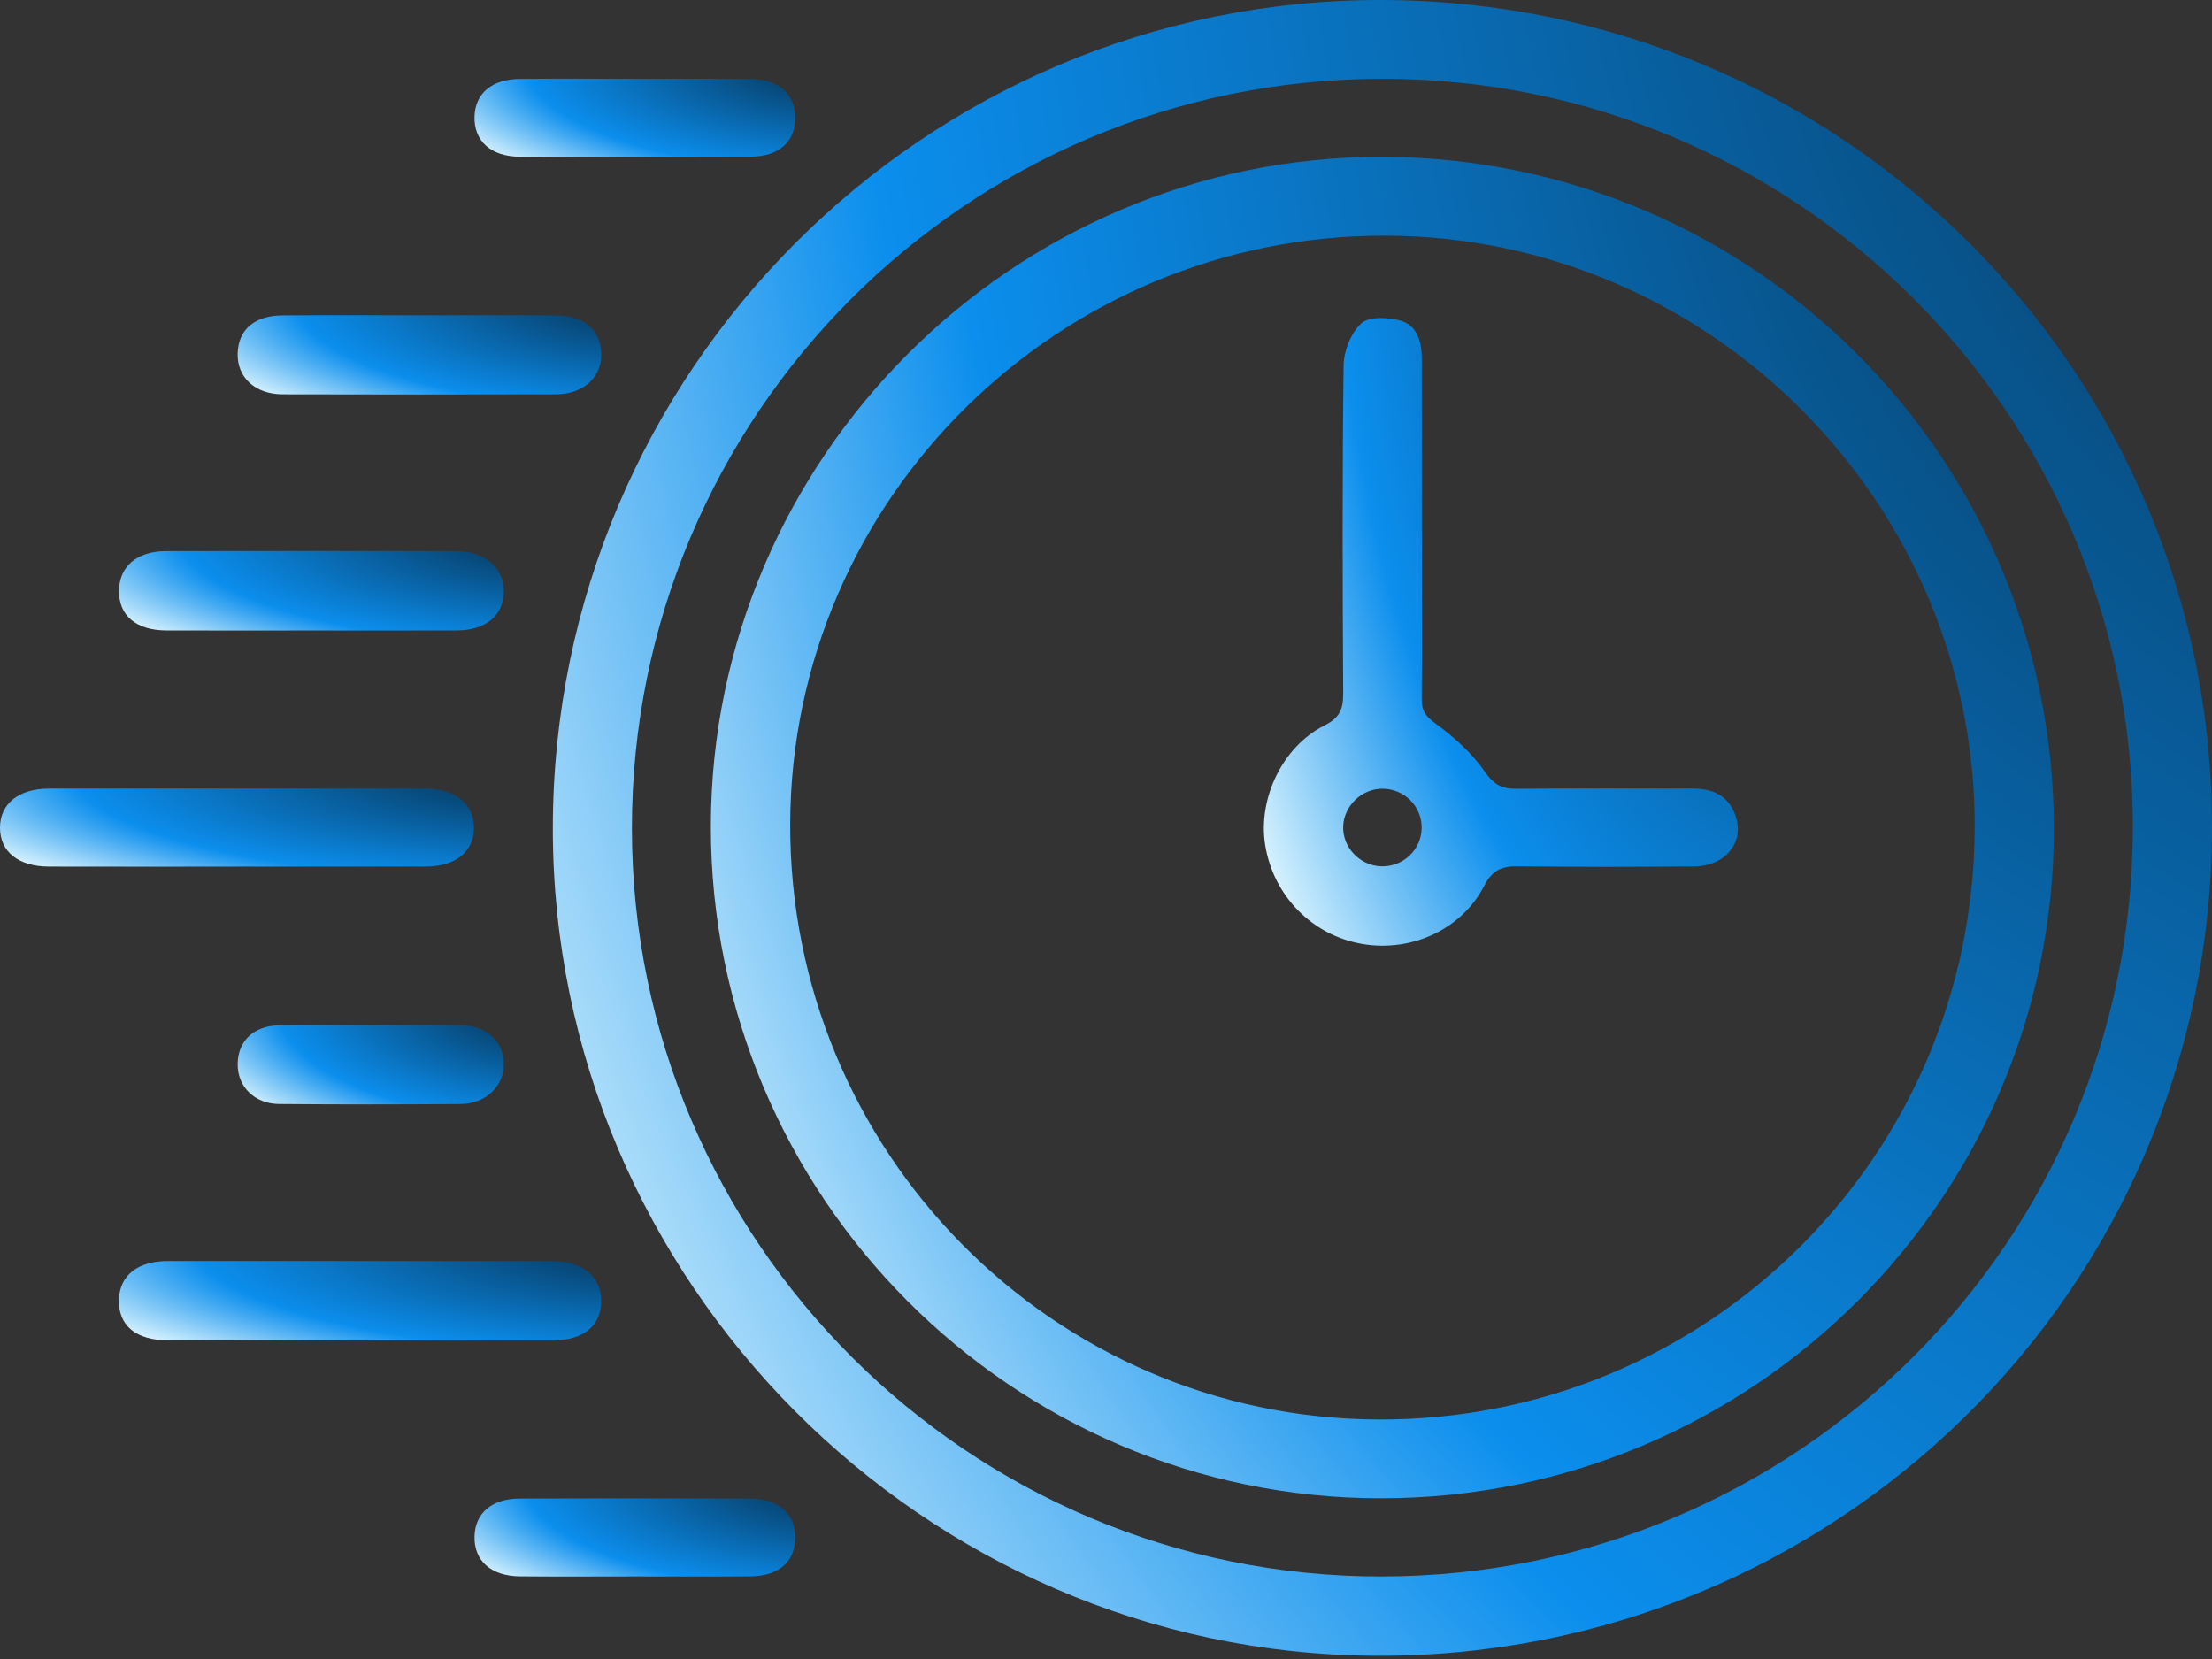 <svg width="52" height="39" viewBox="0 0 52 39" fill="none" xmlns="http://www.w3.org/2000/svg">
<rect x="0" y="0" width="52" height="39" fill="#333333" stroke="none"/>
<path d="M12.996 19.479C12.996 8.728 21.738 -0.014 32.475 1.77027e-05C43.277 0.014 52.029 8.73 52 19.489C51.971 30.352 43.103 38.989 32.312 38.924C21.726 38.861 12.996 30.12 12.996 19.479ZM32.469 1.852C22.726 1.872 14.845 9.761 14.855 19.486C14.864 29.176 22.779 37.069 32.477 37.06C42.259 37.05 50.145 29.175 50.14 19.423C50.134 9.711 42.211 1.834 32.469 1.852Z" fill="url(#paint0_radial_76_55)"/>
<path d="M8.502 31.509C6.988 31.509 5.475 31.511 3.961 31.509C3.195 31.508 2.781 31.163 2.796 30.556C2.812 29.981 3.233 29.644 3.96 29.644C6.97 29.642 9.98 29.642 12.991 29.644C13.694 29.644 14.134 30.013 14.133 30.582C14.131 31.168 13.72 31.508 12.992 31.509C11.495 31.512 9.999 31.509 8.502 31.509Z" fill="url(#paint1_radial_76_55)"/>
<path d="M5.585 20.373C4.108 20.373 2.631 20.376 1.154 20.372C0.431 20.37 0 20.023 0 19.458C0 18.896 0.436 18.54 1.15 18.539C4.104 18.536 7.058 18.536 10.012 18.539C10.713 18.539 11.155 18.917 11.142 19.48C11.128 20.027 10.706 20.368 10.017 20.371C8.54 20.376 7.063 20.372 5.586 20.372L5.585 20.373Z" fill="url(#paint2_radial_76_55)"/>
<path d="M7.296 14.821C6.167 14.821 5.039 14.825 3.909 14.82C3.192 14.817 2.784 14.463 2.798 13.871C2.81 13.31 3.225 12.958 3.901 12.956C6.176 12.952 8.451 12.952 10.726 12.956C11.407 12.957 11.859 13.354 11.844 13.915C11.83 14.475 11.419 14.817 10.735 14.82C9.589 14.825 8.442 14.821 7.296 14.821Z" fill="url(#paint3_radial_76_55)"/>
<path d="M9.884 7.412C10.945 7.412 12.008 7.407 13.069 7.414C13.727 7.418 14.117 7.753 14.135 8.31C14.151 8.862 13.716 9.267 13.066 9.269C10.925 9.275 8.784 9.275 6.643 9.269C5.993 9.267 5.57 8.867 5.587 8.306C5.603 7.746 5.985 7.418 6.646 7.414C7.725 7.407 8.805 7.412 9.884 7.412Z" fill="url(#paint4_radial_76_55)"/>
<path d="M14.932 1.853C15.835 1.853 16.737 1.847 17.64 1.855C18.297 1.861 18.685 2.2 18.695 2.747C18.706 3.326 18.319 3.682 17.634 3.684C15.829 3.691 14.023 3.691 12.218 3.684C11.538 3.681 11.139 3.312 11.155 2.74C11.171 2.194 11.564 1.86 12.224 1.854C13.127 1.846 14.029 1.852 14.932 1.852V1.853Z" fill="url(#paint5_radial_76_55)"/>
<path d="M14.931 37.059C14.028 37.059 13.126 37.066 12.223 37.057C11.542 37.051 11.142 36.69 11.155 36.119C11.168 35.572 11.56 35.23 12.219 35.228C14.024 35.221 15.83 35.221 17.635 35.228C18.314 35.231 18.707 35.591 18.695 36.167C18.684 36.719 18.301 37.051 17.639 37.057C16.736 37.066 15.834 37.059 14.931 37.059Z" fill="url(#paint6_radial_76_55)"/>
<path d="M8.753 24.099C9.447 24.099 10.141 24.091 10.835 24.101C11.437 24.11 11.83 24.468 11.844 24.996C11.859 25.521 11.428 25.948 10.83 25.953C9.407 25.965 7.983 25.965 6.56 25.953C5.981 25.948 5.585 25.544 5.587 25.019C5.589 24.474 5.961 24.113 6.565 24.103C7.294 24.091 8.023 24.1 8.753 24.1V24.099Z" fill="url(#paint7_radial_76_55)"/>
<path d="M48.283 19.49C48.279 28.17 41.192 35.219 32.468 35.222C23.792 35.226 16.703 28.117 16.711 19.422C16.719 10.771 23.827 3.678 32.48 3.688C41.212 3.697 48.288 10.771 48.283 19.489V19.49ZM46.422 19.466C46.446 11.837 40.21 5.563 32.579 5.54C24.893 5.516 18.601 11.727 18.576 19.362C18.55 27.058 24.739 33.333 32.391 33.37C40.122 33.407 46.397 27.189 46.421 19.467L46.422 19.466Z" fill="url(#paint8_radial_76_55)"/>
<path d="M33.425 12.475C33.425 13.794 33.431 15.115 33.421 16.434C33.419 16.702 33.507 16.834 33.738 17.002C34.176 17.321 34.602 17.702 34.908 18.144C35.122 18.451 35.311 18.547 35.654 18.543C37.028 18.53 38.402 18.54 39.776 18.537C40.256 18.536 40.633 18.696 40.799 19.176C41.015 19.796 40.564 20.362 39.828 20.368C38.453 20.381 37.079 20.383 35.705 20.365C35.322 20.36 35.088 20.438 34.893 20.82C34.366 21.85 33.183 22.386 32.032 22.192C30.85 21.993 29.933 21.061 29.742 19.862C29.569 18.778 30.142 17.555 31.136 17.054C31.499 16.872 31.578 16.665 31.576 16.298C31.561 13.728 31.553 11.158 31.586 8.587C31.59 8.248 31.759 7.825 32.001 7.602C32.179 7.436 32.622 7.458 32.91 7.534C33.309 7.64 33.421 8.021 33.422 8.41C33.425 9.764 33.423 11.118 33.424 12.473L33.425 12.475ZM33.42 19.466C33.428 18.958 33.016 18.543 32.499 18.541C32.017 18.54 31.598 18.936 31.576 19.417C31.553 19.917 31.967 20.353 32.475 20.366C32.99 20.378 33.412 19.977 33.42 19.466Z" fill="url(#paint9_radial_76_55)"/>
<defs>
<radialGradient id="paint0_radial_76_55" cx="0" cy="0" r="1" gradientTransform="matrix(-47.529 47.674 -35.189 -64.393 61.271 -9.385)" gradientUnits="userSpaceOnUse">
<stop stop-color="#05243C"/>
<stop offset="0.716" stop-color="#0B8EED"/>
<stop offset="1" stop-color="#E9FBFF"/>
</radialGradient>
<radialGradient id="paint1_radial_76_55" cx="0" cy="0" r="1" gradientTransform="matrix(-13.816 2.287 -10.229 -3.089 16.828 29.192)" gradientUnits="userSpaceOnUse">
<stop stop-color="#05243C"/>
<stop offset="0.716" stop-color="#0B8EED"/>
<stop offset="1" stop-color="#E9FBFF"/>
</radialGradient>
<radialGradient id="paint2_radial_76_55" cx="0" cy="0" r="1" gradientTransform="matrix(-13.578 2.25 -10.052 -3.039 13.791 18.094)" gradientUnits="userSpaceOnUse">
<stop stop-color="#05243C"/>
<stop offset="0.716" stop-color="#0B8EED"/>
<stop offset="1" stop-color="#E9FBFF"/>
</radialGradient>
<radialGradient id="paint3_radial_76_55" cx="0" cy="0" r="1" gradientTransform="matrix(-11.025 2.289 -8.162 -3.092 13.995 12.502)" gradientUnits="userSpaceOnUse">
<stop stop-color="#05243C"/>
<stop offset="0.716" stop-color="#0B8EED"/>
<stop offset="1" stop-color="#E9FBFF"/>
</radialGradient>
<radialGradient id="paint4_radial_76_55" cx="0" cy="0" r="1" gradientTransform="matrix(-10.417 2.282 -7.713 -3.083 16.167 6.961)" gradientUnits="userSpaceOnUse">
<stop stop-color="#05243C"/>
<stop offset="0.716" stop-color="#0B8EED"/>
<stop offset="1" stop-color="#E9FBFF"/>
</radialGradient>
<radialGradient id="paint5_radial_76_55" cx="0" cy="0" r="1" gradientTransform="matrix(-9.189 2.253 -6.803 -3.043 20.488 1.406)" gradientUnits="userSpaceOnUse">
<stop stop-color="#05243C"/>
<stop offset="0.716" stop-color="#0B8EED"/>
<stop offset="1" stop-color="#E9FBFF"/>
</radialGradient>
<radialGradient id="paint6_radial_76_55" cx="0" cy="0" r="1" gradientTransform="matrix(-9.189 2.252 -6.803 -3.042 20.488 34.779)" gradientUnits="userSpaceOnUse">
<stop stop-color="#05243C"/>
<stop offset="0.716" stop-color="#0B8EED"/>
<stop offset="1" stop-color="#E9FBFF"/>
</radialGradient>
<radialGradient id="paint7_radial_76_55" cx="0" cy="0" r="1" gradientTransform="matrix(-7.626 2.286 -5.646 -3.087 13.332 23.646)" gradientUnits="userSpaceOnUse">
<stop stop-color="#05243C"/>
<stop offset="0.716" stop-color="#0B8EED"/>
<stop offset="1" stop-color="#E9FBFF"/>
</radialGradient>
<radialGradient id="paint8_radial_76_55" cx="0" cy="0" r="1" gradientTransform="matrix(-38.473 38.623 -28.484 -52.168 55.788 -3.915)" gradientUnits="userSpaceOnUse">
<stop stop-color="#05243C"/>
<stop offset="0.716" stop-color="#0B8EED"/>
<stop offset="1" stop-color="#E9FBFF"/>
</radialGradient>
<radialGradient id="paint9_radial_76_55" cx="0" cy="0" r="1" gradientTransform="matrix(-13.578 18.072 -10.052 -24.409 43.502 3.919)" gradientUnits="userSpaceOnUse">
<stop stop-color="#05243C"/>
<stop offset="0.716" stop-color="#0B8EED"/>
<stop offset="1" stop-color="#E9FBFF"/>
</radialGradient>
</defs>
</svg>
